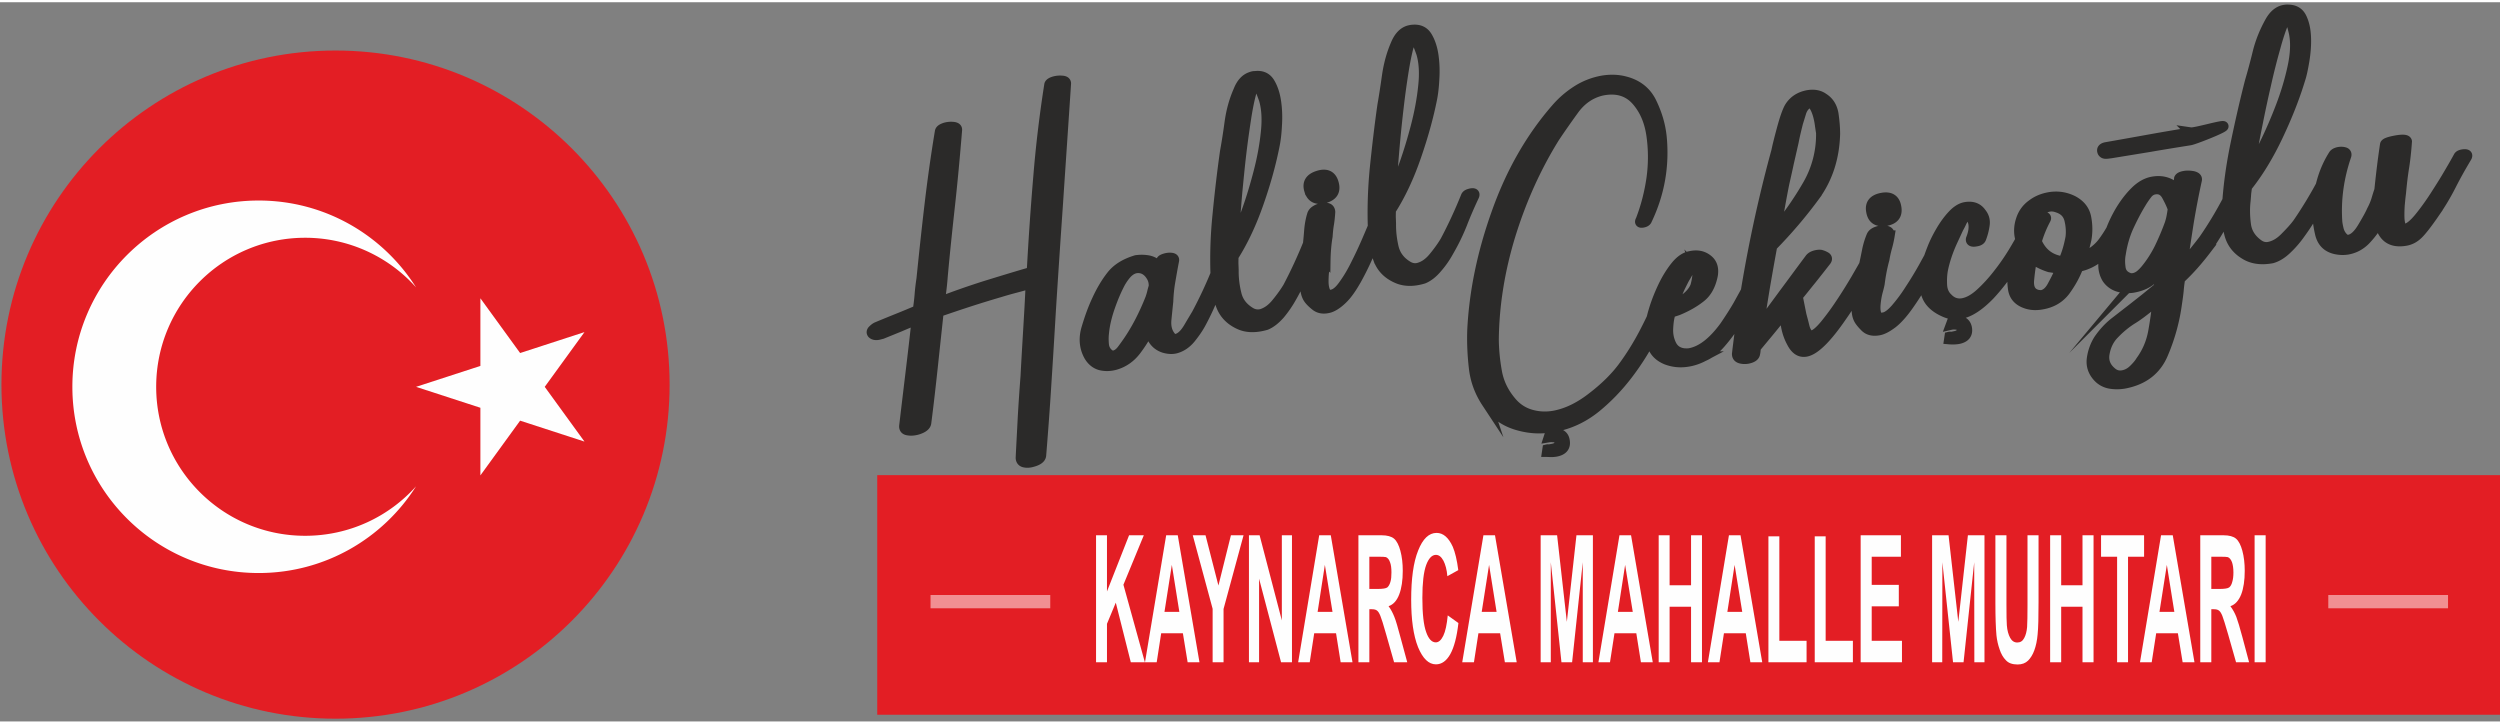 <svg xmlns="http://www.w3.org/2000/svg" xml:space="preserve" width="190" height="55" style="shape-rendering:geometricPrecision;text-rendering:geometricPrecision;image-rendering:optimizeQuality;fill-rule:evenodd;clip-rule:evenodd" viewBox="0 0 190 54.66"><rect x="0" y="0" width="190" height="54.66" fill="#808080" stroke="none"/><defs><style>.str0{stroke:#2b2a29;stroke-width:.76;stroke-miterlimit:22.926}.fil0,.fil2,.fil5{fill:#fefefe;fill-rule:nonzero}.fil0,.fil2{fill:#2b2a29}.fil2{fill:#fff;fill-opacity:.502}</style></defs><g id="Katman_x0020_1"><g id="_3113220313616"><path class="fil0 str0" d="M79.74 6.29c.01-.11.14-.21.39-.28.18-.05.38-.07.59-.05.21.01.31.09.3.23-.23 3.48-.44 6.52-.61 9.1-.18 2.58-.36 5.29-.54 8.11-.11 1.85-.22 3.69-.34 5.51-.11 1.82-.25 3.67-.4 5.53-.02.21-.23.38-.63.49-.23.07-.43.09-.62.05-.19-.03-.3-.15-.31-.35.05-1.05.11-2.09.16-3.11.06-1.03.13-2.07.21-3.1.06-1.17.13-2.33.2-3.5s.14-2.35.19-3.54c-.39.12-.78.23-1.17.33-.38.1-.77.21-1.16.33-.79.23-1.57.47-2.34.72-.77.25-1.54.51-2.32.78-.15 1.39-.3 2.79-.45 4.2-.15 1.4-.31 2.81-.49 4.21-.02.23-.25.41-.68.54-.25.07-.49.09-.71.05-.22-.03-.32-.15-.29-.37.16-1.35.32-2.69.48-4.02.16-1.33.32-2.67.46-4.01-.42.16-.85.34-1.29.53-.44.18-.89.36-1.33.54l-.16.04c-.26.08-.46.06-.59-.06-.07-.09-.06-.18.04-.28.09-.09.19-.17.29-.22.52-.22 1.04-.43 1.56-.64.53-.21 1.05-.43 1.57-.65.06-.4.11-.8.14-1.19.03-.39.08-.79.14-1.19.19-1.87.39-3.74.61-5.61.22-1.86.48-3.73.79-5.59.03-.13.17-.22.42-.3.18-.05.38-.07.59-.05.2.02.31.09.3.23-.17 2.1-.35 4.01-.54 5.73-.19 1.72-.38 3.51-.55 5.39-.04.55-.11 1.2-.23 1.95 1.15-.45 2.31-.85 3.47-1.22 1.17-.36 2.34-.72 3.52-1.06.13-2.38.29-4.75.49-7.12.19-2.36.47-4.72.84-7.08zm12.78 14c.05-.08.13-.14.25-.18.11-.03.21-.04.3-.02.1.02.11.08.06.19-.34.7-.64 1.4-.91 2.09-.27.68-.59 1.37-.97 2.07-.21.38-.47.75-.77 1.12-.31.37-.67.62-1.08.74-.27.08-.58.07-.93-.03-.62-.2-.99-.68-1.12-1.43-.27.55-.61 1.1-1.02 1.64-.42.54-.94.9-1.56 1.08-.39.11-.77.12-1.14.03-.36-.1-.66-.34-.88-.72-.35-.64-.41-1.35-.17-2.13.23-.77.48-1.46.76-2.06.34-.75.72-1.39 1.14-1.92.42-.53 1.04-.91 1.87-1.16.3-.04.6-.04.89.01.3.05.57.19.82.43.03.02.05.04.05.06.01.02.03.04.05.05l.09-.5c.02-.07.12-.13.29-.18.16-.05.33-.07.49-.05.16.02.23.09.2.22-.12.61-.21 1.15-.29 1.61-.08.47-.13.96-.15 1.48-.04.4-.09.86-.14 1.38-.05.52.05.94.31 1.27.14.19.31.25.49.19.31-.09.61-.38.9-.88.3-.51.5-.84.6-1.01.58-1.09 1.11-2.22 1.57-3.39zm-6.81 5.51c.64-.93 1.22-2.04 1.72-3.31.05-.15.09-.28.12-.4.03-.13.07-.29.13-.48.02-.3-.05-.59-.24-.86-.18-.27-.41-.45-.7-.52a1.1 1.1 0 0 0-.51.01c-.23.07-.43.21-.62.42-.18.21-.33.43-.45.64-.29.54-.56 1.17-.81 1.89-.25.73-.4 1.39-.45 1.99-.03.26-.03.54 0 .85.03.3.17.54.4.72.14.1.28.12.43.08.2-.06.39-.21.57-.46.18-.24.31-.43.41-.57zm8.17-9.39c-.01.05-.03.35-.05.91-.03.56-.05.86-.06.91.3-.6.62-1.38.96-2.32.34-.94.64-1.93.91-2.97.27-1.03.46-2.05.56-3.03.11-.99.06-1.82-.14-2.51-.04-.12-.12-.33-.24-.64-.12-.3-.27-.42-.43-.37-.06.01-.13.09-.2.22-.15.43-.3 1.1-.45 2.01-.14.91-.28 1.87-.4 2.88-.12 1.01-.21 1.98-.3 2.89-.08.91-.13 1.59-.16 2.02zm4 5.24c.58-1.1 1.1-2.23 1.57-3.4.04-.08.13-.14.25-.17.33-.1.46-.05.38.15-.33.71-.63 1.41-.91 2.11s-.61 1.39-1 2.07c-.25.45-.54.88-.88 1.29-.35.4-.7.68-1.06.83-.79.23-1.47.22-2.04-.04-.7-.32-1.17-.81-1.41-1.48a6.51 6.51 0 0 1-.39-2.01c-.07-1.55-.03-3.16.14-4.83.16-1.67.35-3.28.57-4.83.12-.66.24-1.41.35-2.24.12-.84.33-1.62.66-2.37.23-.59.56-.94 1-1.07a.7.7 0 0 1 .29-.05c.5-.06.87.11 1.11.51.24.4.4.89.48 1.47.08.57.1 1.16.06 1.76-.03.61-.09 1.09-.16 1.45-.27 1.39-.67 2.86-1.22 4.43-.54 1.56-1.18 2.92-1.92 4.09-.01.34-.01.51-.01.52 0 .01.01.19.02.52-.01.59.06 1.19.21 1.8.14.61.51 1.08 1.11 1.43.26.14.53.17.8.1.42-.13.8-.41 1.15-.85.36-.44.64-.84.85-1.19zm5.29-.71c-.41.75-.79 1.29-1.15 1.63-.36.35-.69.56-.98.65-.43.12-.79.07-1.07-.16-.29-.23-.47-.43-.56-.58-.13-.21-.21-.51-.23-.89-.02-.39-.02-.78.01-1.19.02-.4.06-.77.1-1.12.05-.35.08-.61.1-.77.04-.4.08-.8.11-1.22.04-.42.11-.81.23-1.18.08-.2.29-.35.64-.46.17-.05.33-.05.48-.02.16.03.24.14.25.31-.02.32-.05.63-.1.93-.05.29-.08.6-.1.92-.1.59-.15 1.21-.16 1.87a9.1 9.1 0 0 1-.09.63c-.04.31-.06.62-.06.93 0 .32.05.58.15.79.09.2.26.27.51.2.28-.06.58-.32.9-.79.33-.46.64-.99.93-1.59.3-.59.57-1.18.82-1.76.25-.58.43-1.01.55-1.29.04-.08.13-.14.25-.17.33-.1.46-.05.38.15-.33.71-.63 1.41-.92 2.1-.28.69-.61 1.38-.99 2.08zm-3.67-6.65c-.17-.56.07-.93.71-1.12.61-.18.99.01 1.15.57.17.58-.04.96-.64 1.14-.65.18-1.05-.01-1.22-.59zm6.34-1.39c-.01.05-.03.35-.06.91-.02.56-.04.86-.05.91.3-.61.62-1.38.96-2.32.34-.95.64-1.94.91-2.97.27-1.04.46-2.05.56-3.04.11-.98.06-1.82-.14-2.5-.04-.12-.12-.34-.24-.64s-.27-.43-.43-.38c-.07.02-.13.1-.21.23-.14.43-.29 1.09-.44 2a63.3 63.3 0 0 0-.4 2.89 104.21 104.21 0 0 0-.46 4.91zm4 5.23c.58-1.09 1.1-2.22 1.57-3.39.04-.08.12-.14.25-.18.33-.1.46-.04.38.16-.33.7-.64 1.41-.91 2.11-.28.7-.61 1.39-1 2.06-.25.46-.54.89-.89 1.29-.34.41-.69.68-1.05.83-.79.24-1.47.22-2.04-.04-.7-.31-1.17-.8-1.41-1.47a6.51 6.51 0 0 1-.39-2.01c-.07-1.56-.03-3.17.13-4.84.17-1.66.36-3.27.58-4.82.12-.67.23-1.41.35-2.25.12-.83.33-1.62.65-2.36.24-.59.57-.95 1.01-1.08.12-.03.22-.05.28-.05.5-.05.88.12 1.12.52.24.4.4.89.48 1.46.08.57.1 1.16.06 1.77-.03.61-.09 1.09-.16 1.45-.27 1.38-.68 2.86-1.22 4.42-.54 1.57-1.18 2.93-1.92 4.09-.01.34-.01.52-.01.53 0 .01.01.18.02.52-.01.58.06 1.18.2 1.79.15.61.52 1.09 1.11 1.43.27.15.54.18.81.1.42-.12.8-.4 1.15-.84.36-.44.64-.84.85-1.2zM112.98 30.43c-.54-.82-.87-1.71-.97-2.67-.11-.95-.15-1.89-.12-2.82.14-2.9.75-5.88 1.85-8.95 1.09-3.07 2.6-5.71 4.53-7.92.45-.52.97-.97 1.56-1.35.59-.38 1.23-.63 1.91-.76.63-.11 1.22-.09 1.75.05.96.24 1.65.79 2.05 1.64.41.85.66 1.71.75 2.59.21 2.18-.15 4.28-1.11 6.29-.04.12-.15.19-.32.22-.21.04-.27-.03-.17-.2.39-1.01.66-2.06.82-3.16.15-1.09.15-2.17 0-3.24-.15-1.09-.53-1.98-1.15-2.68-.62-.7-1.46-.96-2.52-.77l-.1.02c-.84.2-1.54.67-2.1 1.43-.55.76-1.05 1.47-1.5 2.15-1.39 2.24-2.5 4.7-3.33 7.37-.82 2.67-1.25 5.32-1.28 7.96.01.81.09 1.63.24 2.46.15.83.51 1.57 1.07 2.24.41.5.91.83 1.49 1 .58.17 1.18.2 1.79.09.96-.18 1.92-.64 2.89-1.4.98-.75 1.74-1.51 2.31-2.27.58-.78 1.12-1.64 1.61-2.57.49-.94.92-1.85 1.28-2.75.08-.15.21-.24.38-.27.28-.05.38.04.31.28-.34.89-.78 1.86-1.32 2.9-.54 1.04-1.16 2.03-1.88 2.97-.72.94-1.52 1.77-2.4 2.49-.88.71-1.83 1.18-2.84 1.41l-.29.55c.13 0 .24.01.33.04.24.08.38.26.42.51.09.47-.14.75-.67.85-.12.02-.24.03-.35.03-.11 0-.22-.01-.33-.01l.03-.2c.04-.01.07 0 .1.01l.28-.05c.41-.07.58-.27.52-.59-.03-.17-.14-.26-.33-.28-.19-.02-.35-.02-.47 0l.25-.77c-.91.17-1.84.1-2.78-.2-.94-.31-1.67-.86-2.19-1.67zm15.93-10.2c-.05-.12-.11-.17-.2-.16-.12.02-.25.15-.37.38-.13.23-.22.4-.29.5-.12.22-.22.43-.33.65-.1.21-.2.44-.29.68-.06.12-.12.24-.16.37-.04.13-.1.26-.16.41.14-.07.28-.14.41-.21.13-.07.26-.13.37-.2.49-.33.81-.69.96-1.09.05-.19.1-.4.13-.63.04-.24.01-.47-.07-.7zm.57 6.68c-.36.19-.74.33-1.14.4-.6.11-1.17.06-1.71-.15-.52-.22-.86-.55-1.03-1-.17-.45-.24-.94-.2-1.45.03-.35.13-.82.31-1.4s.41-1.15.68-1.72c.27-.56.58-1.07.94-1.52.36-.45.74-.71 1.14-.78.51-.11.94-.03 1.3.25.36.27.49.67.41 1.19-.15.77-.46 1.34-.94 1.71-.48.38-1.05.7-1.7.97-.11.04-.2.07-.3.1-.09.03-.18.06-.26.1-.12.32-.18.74-.2 1.25-.01.42.07.81.26 1.19.19.37.51.58.95.63.18.01.32.01.43-.01.89-.16 1.78-.85 2.66-2.06.34-.5.68-1.02 1-1.57.31-.56.61-1.1.89-1.63.05-.07.14-.12.27-.15.1-.02.21-.01.31.01.1.03.12.09.05.19-.2.32-.45.76-.73 1.3-.29.55-.61 1.09-.96 1.64-.35.54-.73 1.05-1.14 1.52-.41.47-.84.8-1.29.99zm6.13-13.14c-.12.59-.23 1.19-.34 1.8-.11.61-.22 1.21-.33 1.8.9-1.08 1.71-2.23 2.42-3.46a7.616 7.616 0 0 0 1.04-4c-.02-.09-.04-.26-.08-.51a5.36 5.36 0 0 0-.15-.78c-.07-.26-.16-.49-.28-.69-.11-.2-.25-.29-.42-.26l-.06.03c-.02.02-.04.02-.06.03-.22.15-.37.37-.46.66l-.24.78c-.11.44-.23.92-.33 1.44l-.36 1.58c-.11.52-.23 1.05-.35 1.58zm4.4 10.06c-1.16 1.7-2.08 2.61-2.76 2.73-.45.08-.81-.16-1.09-.72-.25-.46-.42-1-.48-1.63-.03-.15-.05-.35-.05-.61-.36.43-.72.88-1.09 1.33-.37.45-.74.89-1.1 1.33-.01.18-.02.32-.05.44-.03.2-.22.33-.58.4-.2.03-.38.02-.55-.03-.18-.06-.26-.18-.25-.36.61-5.17 1.6-10.31 2.99-15.4.08-.39.22-.95.42-1.69.2-.74.38-1.27.56-1.61.31-.52.78-.83 1.41-.95.47-.08.87-.01 1.19.22.43.27.68.68.77 1.22.08.55.12 1.05.12 1.51-.05 1.81-.56 3.37-1.52 4.7a35.18 35.18 0 0 1-3.26 3.83c-.19 1.02-.37 2.05-.55 3.09-.17 1.04-.34 2.09-.5 3.15.65-.89 1.3-1.77 1.94-2.64.65-.87 1.29-1.75 1.95-2.63.1-.15.28-.25.54-.3.17-.03.29-.03.36 0 .11.03.22.08.34.15.11.08.11.19 0 .32-.35.45-.71.91-1.07 1.36-.36.44-.71.89-1.07 1.32l.28 1.4c.06.23.14.51.22.85.08.34.21.57.39.69.05.03.1.04.17.03.25-.04.58-.31.99-.8.4-.49.81-1.04 1.21-1.65.41-.61.78-1.21 1.13-1.8.34-.59.58-1 .71-1.24.05-.08.14-.13.27-.15.34-.06.46 0 .36.2-.4.66-.78 1.32-1.14 1.98-.35.65-.75 1.31-1.21 1.96zm5.13-.92c-.48.7-.93 1.2-1.32 1.5-.4.3-.74.48-1.04.53-.45.08-.8-.01-1.05-.27-.26-.26-.42-.47-.49-.63-.11-.23-.15-.53-.14-.92.02-.38.07-.78.14-1.17.07-.4.15-.77.23-1.11.08-.35.14-.6.17-.76.09-.39.17-.79.25-1.19.08-.41.2-.8.35-1.15.1-.2.33-.32.69-.39.17-.03.33-.02.48.03.15.05.22.16.21.34a8.1 8.1 0 0 1-.2.91c-.08.28-.15.59-.2.9-.16.58-.28 1.19-.36 1.84-.02.12-.07.33-.15.62-.08.3-.13.61-.16.92-.03.31-.02.58.06.8.07.21.23.3.49.25.28-.02.6-.25.98-.68.37-.43.74-.92 1.09-1.48.37-.56.7-1.11 1.01-1.66.3-.55.53-.96.68-1.23.05-.07.14-.12.27-.14.34-.07.46 0 .36.19-.4.67-.78 1.33-1.14 1.98-.35.66-.75 1.31-1.21 1.97zm-2.93-7.01c-.11-.57.17-.92.83-1.04.62-.11.98.12 1.08.7.11.59-.15.94-.77 1.06-.65.11-1.04-.12-1.14-.72zm4.25 3.91c.08-.28.21-.65.39-1.11.18-.46.41-.91.67-1.35.26-.44.55-.84.87-1.18.32-.34.64-.54.96-.6.55-.1.96.05 1.23.44.23.28.31.6.25.95-.05.35-.14.68-.26.99-.05.12-.17.2-.39.23-.29.06-.43-.01-.39-.19.18-.45.24-.84.18-1.18-.04-.19-.1-.36-.19-.5-.1-.09-.19-.13-.25-.11-.06.01-.11.04-.15.09-.13.13-.23.28-.3.43-.07.16-.15.31-.23.45l-.5 1.08c-.33.74-.55 1.43-.68 2.06-.07.37-.09.75-.07 1.17.02.41.16.75.43 1 .32.34.71.47 1.15.39.43-.08.87-.33 1.33-.75.46-.42.9-.9 1.32-1.44.42-.53.8-1.08 1.14-1.63.34-.56.6-1.01.77-1.38.05-.07.14-.12.27-.14.34-.06.46 0 .37.19-.36.57-.81 1.3-1.36 2.17-.54.88-1.14 1.66-1.78 2.35-.81.84-1.56 1.33-2.24 1.45l-.27.51c.13 0 .25.01.34.04.23.09.37.26.42.52.08.46-.14.74-.67.84-.13.02-.25.03-.36.03-.11 0-.22 0-.33-.01l.03-.2c.04-.01.08 0 .1.02l.29-.06c.4-.07.58-.26.52-.58-.03-.17-.14-.27-.33-.29-.19-.02-.35-.02-.48.01l.29-.78a2.18 2.18 0 0 1-.76-.19c-.85-.37-1.34-.91-1.46-1.62-.11-.7-.07-1.41.13-2.12zm9.94-4.19c-.24-.09-.46-.12-.67-.08-.41.07-.72.34-.95.8l.13-.03c.17-.03.32-.03.46-.01.13.02.17.09.1.21a8.93 8.93 0 0 0-.68 1.67c.38.89 1.05 1.4 2.01 1.51.24-.5.43-1.12.56-1.84.05-.43.02-.87-.09-1.32-.11-.45-.4-.75-.87-.91zm-1.51 6.62c.14.02.23.02.27.02.32-.06.58-.28.79-.66.2-.37.36-.68.47-.92.03-.07.06-.14.08-.21a.75.75 0 0 1 .08-.18c-.11-.02-.24-.05-.39-.08-.15-.03-.29-.05-.43-.07-.48-.15-.92-.37-1.3-.65-.09.34-.17.86-.24 1.55-.08.7.15 1.09.67 1.2zm6.06-4.74c-.74 1.49-1.74 2.36-2.99 2.61-.25.66-.59 1.26-1 1.82-.42.56-1.01.91-1.77 1.04-.43.08-.81.06-1.16-.05-.63-.2-.98-.59-1.05-1.18-.08-.59-.05-1.16.07-1.7.09-.57.27-1.15.54-1.75l-.05-.28c-.13-.48-.12-.97.05-1.48.16-.5.45-.89.88-1.19.35-.26.76-.43 1.23-.52.65-.12 1.27-.03 1.85.26.56.3.89.72 1 1.27.11.55.12 1.11.02 1.67-.11.48-.23.95-.37 1.42.72-.31 1.27-.72 1.65-1.25.39-.53.74-1.13 1.06-1.81.05-.07.14-.12.27-.14.11-.02.21-.02.32.01.1.02.12.09.05.19-.21.3-.41.65-.6 1.06zm2.09 2.84c.41-.49.77-1.05 1.08-1.67.3-.63.56-1.24.78-1.85.06-.19.1-.35.13-.5.03-.15.06-.35.1-.6-.09-.29-.25-.63-.46-1.01-.21-.39-.52-.55-.92-.48-.24.04-.43.17-.59.39-.16.21-.31.43-.44.65-.36.59-.67 1.2-.96 1.83-.28.63-.47 1.31-.58 2.03-.06.3-.07.63-.02 1.01.04.38.23.63.57.77.12.07.26.08.43.05.17-.03.33-.11.49-.23.15-.13.28-.26.39-.39zm-.34 6.91c.48-.66.79-1.39.94-2.21.15-.82.26-1.63.33-2.43-.08.06-.15.12-.23.17-.08.06-.16.14-.25.25-.54.44-1.02.81-1.47 1.08-.44.28-.89.64-1.33 1.1-.37.37-.62.85-.73 1.43-.12.58.05 1.06.49 1.44.26.24.55.33.87.27.3-.05.57-.19.81-.42.25-.24.44-.46.57-.68zm4.99-8.47c-.64.84-1.3 1.59-2 2.24-.05.32-.09.62-.11.91-.03.29-.07.59-.12.91a14.66 14.66 0 0 1-1.04 3.83c-.52 1.28-1.52 2.05-2.99 2.32-.36.06-.72.06-1.08 0-.36-.07-.67-.24-.91-.5-.38-.41-.54-.89-.46-1.43.08-.54.26-1.02.53-1.44.37-.53.77-.96 1.22-1.31.44-.34.9-.7 1.38-1.07.29-.23.6-.47.94-.74.33-.27.67-.55 1.02-.83l.03-.37c.01-.17.03-.33.04-.48.02-.15.04-.29.06-.42-.22.26-.39.44-.53.55-.37.38-.87.62-1.51.74-.38.07-.76.05-1.13-.05-.36-.1-.67-.31-.9-.64a1.96 1.96 0 0 1-.28-1.02c0-.36.04-.7.11-1.02.07-.45.22-.97.43-1.54.21-.58.48-1.13.8-1.66.33-.53.69-1 1.1-1.4.41-.4.85-.65 1.32-.73.68-.12 1.26.04 1.76.47l.15.11.09-.81c.04-.09.17-.16.39-.2.21-.04.43-.03.66.01.22.05.33.14.31.28-.24 1.09-.45 2.19-.63 3.28-.17 1.1-.34 2.2-.49 3.3.58-.7 1.12-1.36 1.61-2 .35-.5.69-1.03 1.02-1.58.33-.55.63-1.1.91-1.63.05-.07.14-.12.27-.15.34-.06.46.01.36.2-.41.67-.78 1.32-1.13 1.95-.35.63-.75 1.27-1.2 1.92zm3.53-7.64c-.02.05-.07.35-.15.9-.09.55-.14.85-.15.9.35-.57.75-1.3 1.2-2.21.44-.9.85-1.85 1.23-2.85s.67-1.98.88-2.95c.21-.97.25-1.81.12-2.51-.02-.13-.08-.35-.16-.66-.09-.31-.22-.45-.39-.42-.07.01-.14.08-.23.2-.19.41-.41 1.06-.65 1.95-.25.88-.49 1.83-.71 2.82-.23.99-.43 1.94-.61 2.84-.18.9-.31 1.56-.38 1.99zm3.41 5.64a32.1 32.1 0 0 0 1.93-3.21c.05-.07.14-.12.27-.15.34-.06.46.01.36.2-.41.67-.79 1.33-1.14 2-.35.67-.75 1.31-1.21 1.94-.3.43-.64.83-1.02 1.19-.38.37-.76.6-1.14.71-.8.15-1.48.06-2.02-.26-.66-.38-1.07-.92-1.24-1.61-.17-.7-.23-1.38-.17-2.05.09-1.55.31-3.14.65-4.78.34-1.64.7-3.22 1.09-4.74.19-.65.39-1.38.59-2.2.2-.81.51-1.57.9-2.28.3-.56.67-.88 1.12-.96.12-.02.22-.03.29-.02.5 0 .85.21 1.05.64.2.42.3.92.32 1.5.02.58-.03 1.17-.13 1.77-.1.6-.2 1.07-.32 1.42-.41 1.35-.97 2.77-1.68 4.27-.71 1.5-1.49 2.78-2.35 3.86-.05.34-.07.51-.07.52 0 .01-.01.18-.04.52-.07.58-.06 1.18.02 1.8.07.63.39 1.14.95 1.54.25.18.51.24.79.19.42-.08.83-.31 1.23-.72.4-.4.73-.76.97-1.09zm10.42-.79c-.57.83-1 1.38-1.28 1.65s-.59.43-.93.49c-1.13.2-1.8-.29-2.01-1.48-.27.49-.6.94-.99 1.36-.4.43-.87.69-1.42.79-.26.04-.51.04-.76 0-.72-.11-1.16-.5-1.33-1.18-.16-.67-.23-1.29-.2-1.87.06-1.59.47-2.98 1.22-4.16.07-.1.2-.17.39-.21.17-.03.32-.02.45.02s.17.14.13.27c-.56 1.64-.79 3.28-.69 4.93.01.22.06.45.12.7.07.25.2.46.38.63.13.1.26.15.38.12.37-.06.72-.39 1.07-.99.36-.6.58-1.01.67-1.23.13-.24.24-.49.33-.76.08-.27.16-.53.25-.79.12-1.18.26-2.34.43-3.46.02-.12.3-.22.83-.32.53-.09.81-.07.84.08-.05.71-.12 1.38-.22 2-.1.62-.17 1.25-.23 1.9-.04.31-.07.63-.1.95-.02.33-.03.64-.02.95.01.32.07.58.17.76.08.07.17.1.27.08.28-.05.62-.32 1.03-.81.4-.49.81-1.05 1.21-1.67.4-.62.78-1.22 1.12-1.81.35-.59.57-.99.69-1.21.05-.08.14-.12.27-.15.34-.06.46.01.36.2-.4.67-.8 1.37-1.18 2.12-.38.75-.8 1.45-1.25 2.1zM166.49 9.89c.34.05 2.53-.61 2.5-.46-.03.15-2.23 1.01-2.53 1.06l-.12.02c-1 .16-2 .32-2.97.49l-2.94.48c-.09.01-.2.03-.34.04-.14.01-.24-.03-.3-.13-.09-.2.01-.33.29-.38 1.08-.19 2.15-.38 3.2-.57 1.05-.19 2.12-.37 3.21-.55z"/></g><path style="fill:#e31e24;fill-rule:nonzero" d="M66.67 35.94H190.1v18.21H66.67z"/><path class="fil2" d="M70.72 46.06h9.1v-1.01h-9.1zM176.95 46.06h9.1v-1.01h-9.1z"/><path d="M83.3 50.16v-9.65h.83v4.27l1.68-4.27h1.12l-1.55 3.76 1.63 5.89h-1.07l-1.14-4.53-.67 1.61v2.92h-.83zm7.86 0h-.9l-.36-2.2h-1.65l-.34 2.2h-.89l1.61-9.65h.88l1.65 9.65zm-1.53-3.83-.57-3.57-.56 3.57h1.13zm2.53 3.83V46.1l-1.51-5.59h.97l.98 3.82.95-3.82h.96l-1.52 5.6v4.05h-.83zm2.76 0v-9.65h.81l1.69 6.47v-6.47h.77v9.65h-.83l-1.67-6.35v6.35h-.77zm7.87 0h-.9l-.35-2.2h-1.66l-.34 2.2h-.88l1.6-9.65h.88l1.65 9.65zm-1.52-3.83-.58-3.57-.55 3.57h1.13zm1.97 3.83v-9.65h1.75c.44 0 .76.09.96.26.2.17.36.48.48.92.12.45.18.95.18 1.52 0 .73-.09 1.33-.27 1.8-.18.47-.45.77-.81.89.18.24.32.51.44.81.12.29.27.82.47 1.57l.51 1.88h-1l-.6-2.11c-.21-.75-.36-1.22-.44-1.41-.08-.2-.16-.33-.25-.4-.09-.08-.23-.11-.42-.11h-.17v4.03h-.83zm.83-5.57h.62c.4 0 .65-.04.75-.12.09-.08.17-.21.23-.41.06-.19.08-.43.08-.72 0-.33-.03-.59-.11-.79-.07-.2-.18-.33-.31-.38-.07-.02-.27-.03-.61-.03h-.65v2.45zm5.96 2.01.81.58c-.12 1.06-.33 1.85-.62 2.37-.29.51-.65.77-1.09.77-.55 0-1-.44-1.36-1.31-.35-.88-.52-2.08-.52-3.6 0-1.6.17-2.85.53-3.74.35-.89.82-1.34 1.4-1.34.5 0 .91.35 1.23 1.05.18.42.32 1.01.42 1.78l-.83.46c-.04-.5-.15-.89-.3-1.18-.16-.29-.34-.44-.57-.44-.3 0-.55.26-.74.77-.19.52-.29 1.35-.29 2.5 0 1.22.1 2.08.29 2.6.18.52.43.78.73.78.22 0 .41-.17.57-.5.16-.33.27-.84.34-1.55zm5.24 3.56h-.9l-.36-2.2h-1.65l-.34 2.2h-.89l1.61-9.65h.88l1.65 9.65zm-1.53-3.83-.57-3.57-.56 3.57h1.13zm3.35 3.83v-9.65h1.25l.74 6.58.73-6.58h1.25v9.65h-.77v-7.6l-.81 7.6h-.81l-.81-7.6v7.6h-.77zm8.52 0h-.9l-.35-2.2h-1.66l-.34 2.2h-.88l1.6-9.65h.88l1.65 9.65zm-1.52-3.83-.58-3.57-.55 3.57h1.13zm1.97 3.83v-9.65h.83v3.8h1.63v-3.8h.83v9.65h-.83v-4.22h-1.63v4.22h-.83zm7.87 0h-.9l-.35-2.2h-1.66l-.34 2.2h-.88l1.6-9.65h.88l1.65 9.65zm-1.52-3.83-.58-3.57-.55 3.57h1.13zm1.99 3.83v-9.57h.83v7.94h2.07v1.63h-2.9zm3.52 0v-9.57h.83v7.94h2.07v1.63h-2.9zm3.49 0v-9.65h3.06v1.63h-2.22v2.14h2.06v1.63h-2.06v2.62h2.3v1.63h-3.14zm5.43 0v-9.65h1.25l.74 6.58.73-6.58h1.26v9.65h-.77l-.01-7.6-.81 7.6h-.8l-.81-7.6-.01 7.6h-.77zm4.81-9.65h.84v5.23c0 .83.01 1.37.03 1.61.03.4.12.71.25.95s.31.36.54.36c.24 0 .41-.11.53-.34.12-.22.19-.5.22-.83.02-.33.03-.88.03-1.64v-5.34h.84v5.07c0 1.16-.02 1.98-.07 2.46-.04.48-.13.88-.25 1.21-.12.33-.28.59-.48.79-.2.19-.46.29-.79.29-.39 0-.69-.1-.89-.32-.21-.21-.37-.49-.48-.83-.12-.34-.2-.69-.24-1.07-.05-.55-.08-1.37-.08-2.45v-5.15zm4.16 9.65v-9.65h.84v3.8h1.62v-3.8h.84v9.65h-.84v-4.22h-1.62v4.22h-.84zm5.09 0v-8.02h-1.22v-1.63h3.27v1.63h-1.22v8.02h-.83zm5.88 0h-.9l-.36-2.2h-1.65l-.34 2.2h-.89l1.6-9.65h.89l1.65 9.65zm-1.53-3.83-.57-3.57-.56 3.57h1.13zm1.97 3.83v-9.65h1.76c.44 0 .76.09.96.26.2.17.36.48.48.92.12.45.18.95.18 1.52 0 .73-.09 1.33-.27 1.8-.19.47-.46.77-.82.89.18.24.33.51.45.81.11.29.27.82.47 1.57l.5 1.88h-.99l-.6-2.11c-.22-.75-.36-1.22-.44-1.41-.08-.2-.16-.33-.25-.4-.09-.08-.23-.11-.42-.11h-.17v4.03h-.84zm.84-5.57h.61c.4 0 .65-.04.75-.12.1-.08.18-.21.23-.41.06-.19.09-.43.09-.72 0-.33-.04-.59-.11-.79-.08-.2-.18-.33-.32-.38-.06-.02-.27-.03-.6-.03h-.65v2.45zm3.29 5.57v-9.65h.84v9.65h-.84z" style="fill:#fefefe;fill-rule:nonzero" id="_3113220292448"/><circle cx="25.5" cy="29.06" r="25.39" style="fill:#e31e24"/><path class="fil5" d="M5.5 29.23c0-7.82 6.34-14.16 14.16-14.16 5.03 0 9.45 2.63 11.96 6.6a11.293 11.293 0 0 0-8.43-3.77c-6.25 0-11.32 5.07-11.32 11.33 0 6.25 5.07 11.32 11.32 11.32 3.35 0 6.36-1.45 8.43-3.76-2.51 3.96-6.93 6.59-11.96 6.59-7.82 0-14.16-6.34-14.16-14.15z"/><path class="fil5" d="m44.42 25.07-4.89 1.59-3.02-4.16v5.14l-4.89 1.59 4.89 1.59v5.14l3.02-4.16 4.89 1.59-3.02-4.16z"/></g></svg>